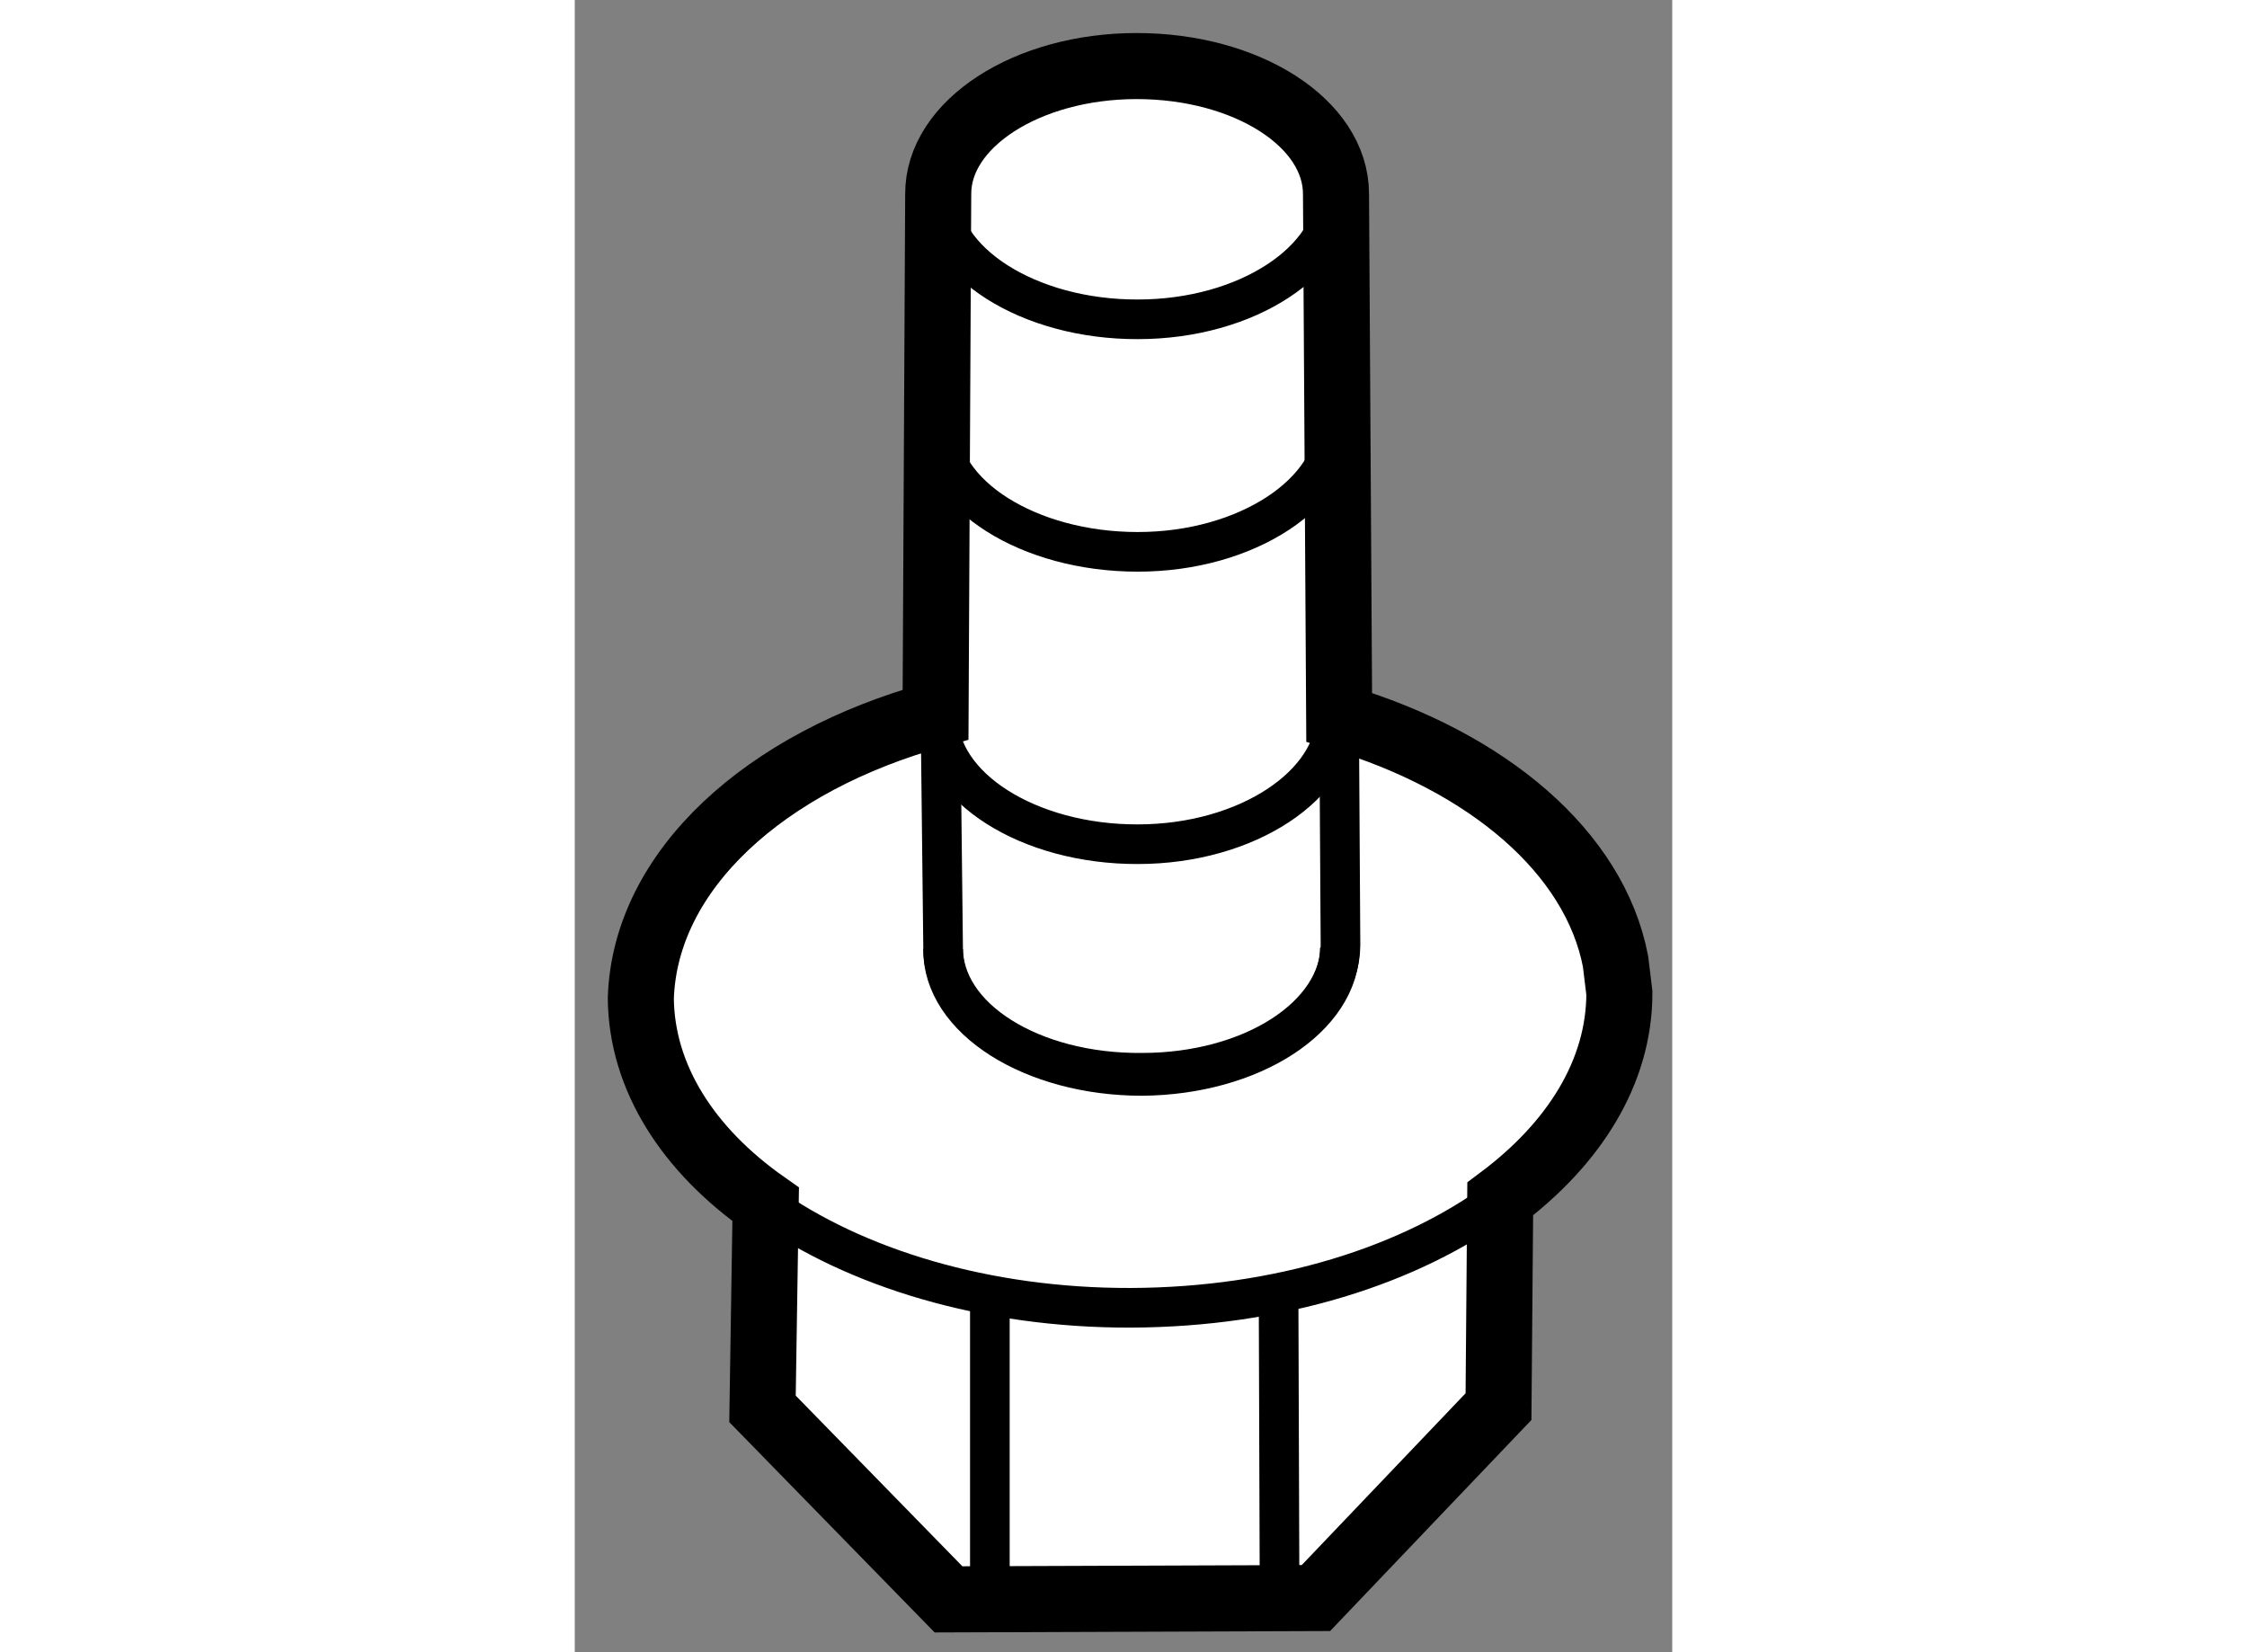 <?xml version="1.0" encoding="utf-8"?>
<!-- Generator: Adobe Illustrator 15.1.0, SVG Export Plug-In . SVG Version: 6.00 Build 0)  -->
<!DOCTYPE svg PUBLIC "-//W3C//DTD SVG 1.1//EN" "http://www.w3.org/Graphics/SVG/1.1/DTD/svg11.dtd">
<svg version="1.1" xmlns="http://www.w3.org/2000/svg" xmlns:xlink="http://www.w3.org/1999/xlink" x="0px" y="0px" width="244.8px"
	 height="180px" viewBox="120.741 111.939 8.307 12.506" enable-background="new 0 0 244.8 180" xml:space="preserve">
	
<rect x="120.741" y="111.939" width="8.307" height="12.506" fill="#808080" stroke="none"/>
	
<g><path fill="#FFFFFF" stroke="#000000" stroke-width="0.5" d="M126.527,117.368l-0.024-3.96c0-0.539-0.677-0.969-1.509-0.969
			s-1.506,0.439-1.502,0.971l-0.02,3.938c-1.293,0.356-2.199,1.179-2.231,2.146c0.005,0.602,0.359,1.15,0.945,1.561l-0.024,1.548
			l1.408,1.442l2.781-0.01l1.382-1.449l0.013-1.572c0.559-0.418,0.902-0.96,0.902-1.559l-0.029-0.238
			C128.461,118.391,127.652,117.705,126.527,117.368z"></path><path fill="none" stroke="#000000" stroke-width="0.3" d="M126.532,119.113c0,0.53-0.667,0.963-1.497,0.97
			c-0.83,0-1.514-0.43-1.506-0.962"></path><path fill="none" stroke="#000000" stroke-width="0.3" d="M126.503,113.381c0,0.527-0.671,0.975-1.501,0.975
			c-0.823,0.002-1.51-0.432-1.51-0.962"></path><path fill="none" stroke="#000000" stroke-width="0.3" d="M126.503,115.142c0,0.522-0.671,0.974-1.501,0.974
			c-0.823,0-1.51-0.43-1.51-0.961"></path><path fill="none" stroke="#000000" stroke-width="0.3" d="M126.503,117.354c0,0.522-0.671,0.975-1.501,0.975
			c-0.823,0.002-1.51-0.43-1.51-0.963"></path><path fill="none" stroke="#000000" stroke-width="0.3" d="M126.527,117.466l0.01,1.628c-0.005,0.535-0.672,0.965-1.502,0.965
			c-0.834,0.008-1.514-0.415-1.506-0.955l-0.02-1.76"></path><line fill="none" stroke="#000000" stroke-width="0.3" x1="126.076" y1="124.035" x2="126.068" y2="121.66"></line><line fill="none" stroke="#000000" stroke-width="0.3" x1="123.883" y1="124.045" x2="123.883" y2="121.665"></line><path fill="none" stroke="#000000" stroke-width="0.3" d="M127.746,121.014c-0.677,0.502-1.67,0.82-2.796,0.824
			c-1.097,0.003-2.087-0.3-2.764-0.783"></path></g>


</svg>